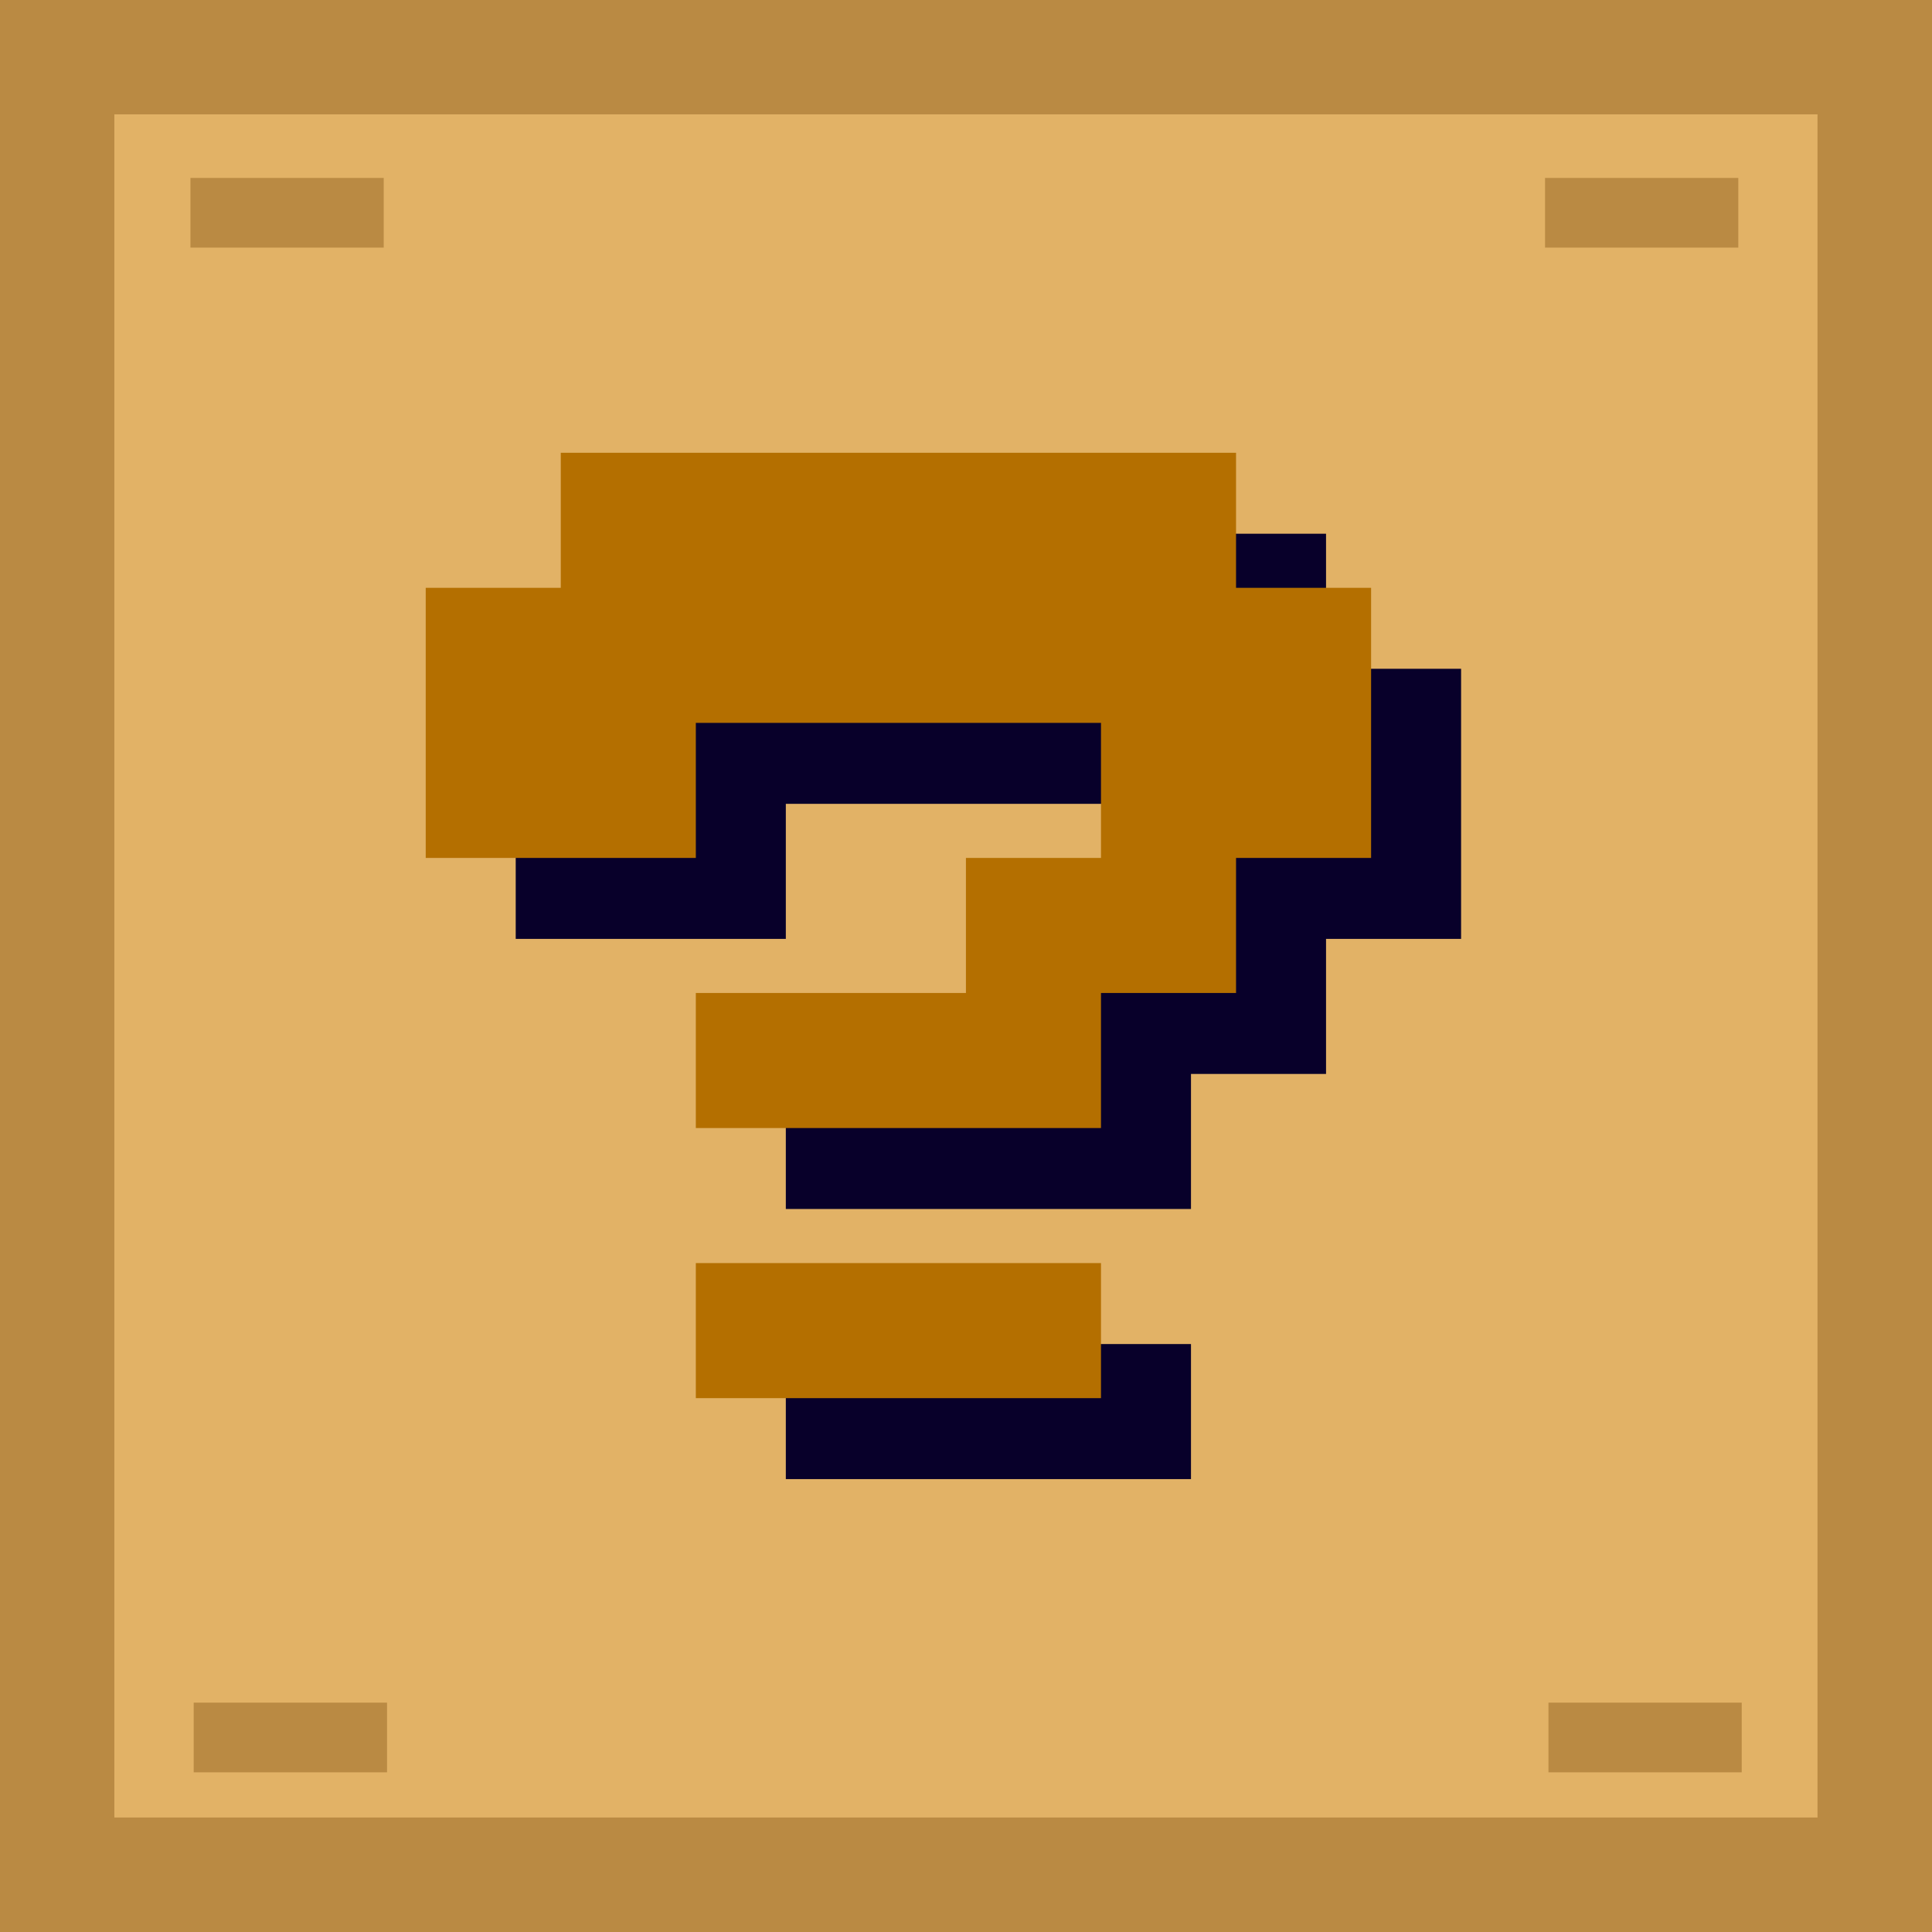 <svg width="31" height="31" viewBox="0 0 31 31" fill="none" xmlns="http://www.w3.org/2000/svg">
<g clip-path="url(#clip0_326_2804)">
<path d="M31 0H0V31H31V0Z" fill="#BA8A43"/>
<path d="M29.163 1.835H1.835V29.163H29.163V1.835Z" fill="#E2B266"/>
<path d="M10.442 9.648V8.564H21.277V10.731H23.444V15.065H21.277V17.232H19.11V19.399H12.609V17.232H16.943V15.065H19.11V12.898H12.609V15.065H8.275V10.731H10.442V9.648ZM12.609 22.65V21.566H19.11V23.733H12.609V22.65Z" fill="#08002A"/>
<path d="M8.998 8.348V7.265H19.833V9.432H22V13.766H19.833V15.933H17.666V18.1H11.165V15.933H15.499V13.766H17.666V11.599H11.165V13.766H6.831V9.432H8.998V8.348ZM11.165 21.35V20.267H17.666V22.434H11.165V21.35Z" fill="#B46F00"/>
<path d="M6.157 2.855H3.056V3.973H6.157V2.855Z" fill="#BA8A43"/>
<path d="M27.892 2.855H24.791V3.973H27.892V2.855Z" fill="#BA8A43"/>
<path d="M6.21 27.32H3.108V28.438H6.21V27.32Z" fill="#BA8A43"/>
<path d="M27.947 27.32H24.846V28.438H27.947V27.32Z" fill="#BA8A43"/>
</g>
<defs>
<clipPath id="clip0_326_2804">
<rect width="31" height="31" fill="white"/>
</clipPath>
</defs>
</svg>
